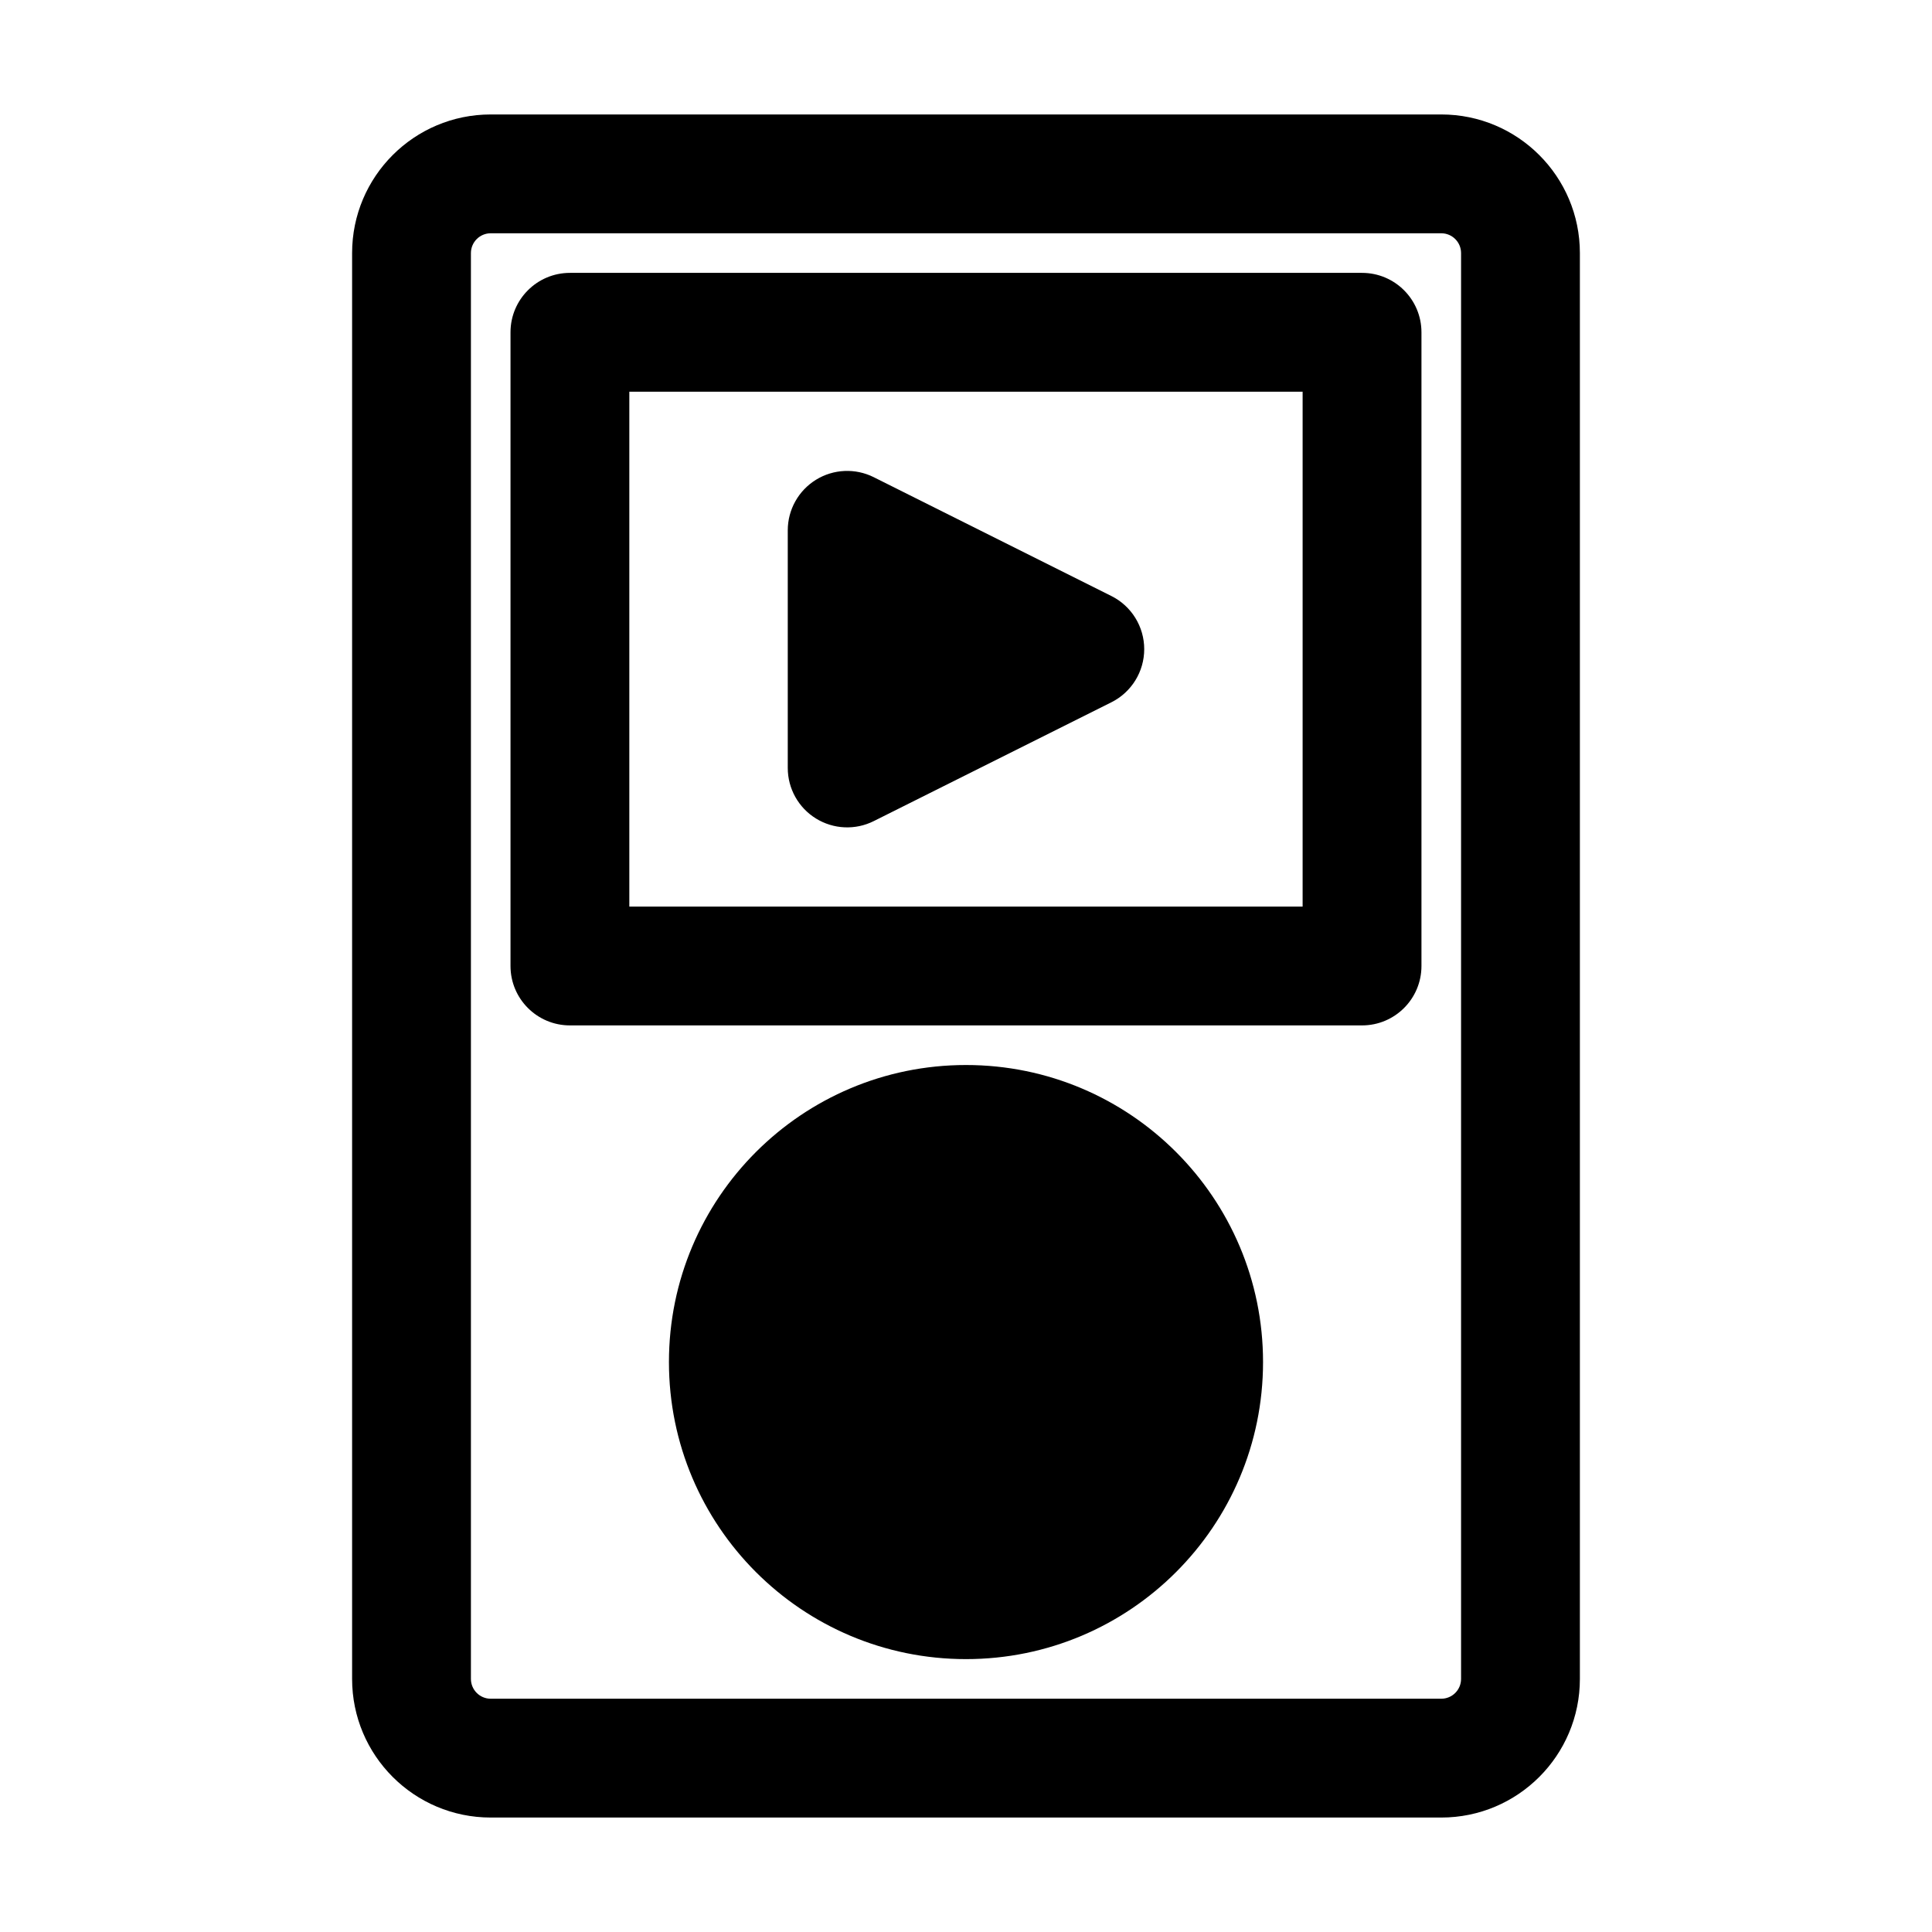 <?xml version="1.0" encoding="UTF-8"?>
<!-- The Best Svg Icon site in the world: iconSvg.co, Visit us! https://iconsvg.co -->
<svg fill="#000000" width="800px" height="800px" version="1.1" viewBox="144 144 512 512" xmlns="http://www.w3.org/2000/svg">
 <g fill-rule="evenodd">
  <path d="m237.31 211.07c0-20.289 16.449-36.738 36.738-36.738h251.9c20.289 0 36.738 16.449 36.738 36.738v377.86c0 20.289-16.449 36.738-36.738 36.738h-251.9c-20.289 0-36.738-16.449-36.738-36.738zm36.738-5.25c-2.898 0-5.25 2.352-5.25 5.25v377.86c0 2.898 2.352 5.25 5.25 5.25h251.9c2.902 0 5.25-2.352 5.25-5.25v-377.86c0-2.898-2.348-5.25-5.25-5.25z"/>
  <path d="m279.29 232.06c0-8.695 7.051-15.746 15.746-15.746h209.92c8.695 0 15.746 7.051 15.746 15.746v167.94c0 8.695-7.051 15.742-15.746 15.742h-209.92c-8.695 0-15.746-7.047-15.746-15.742zm31.488 15.742v136.45h178.43v-136.45z"/>
  <path d="m400 426.24c-43.477 0-78.723 35.242-78.723 78.719 0 43.477 35.246 78.723 78.723 78.723s78.719-35.246 78.719-78.723c0-43.477-35.242-78.719-78.719-78.719z"/>
  <path d="m375.55 270.46c-4.879-2.441-10.676-2.18-15.316 0.688-4.644 2.871-7.469 7.938-7.469 13.395v62.977c0 5.457 2.824 10.523 7.469 13.391 4.641 2.867 10.438 3.133 15.316 0.691l62.977-31.488c5.336-2.668 8.703-8.121 8.703-14.082 0-5.965-3.367-11.418-8.703-14.082z"/>
 </g>
</svg>
